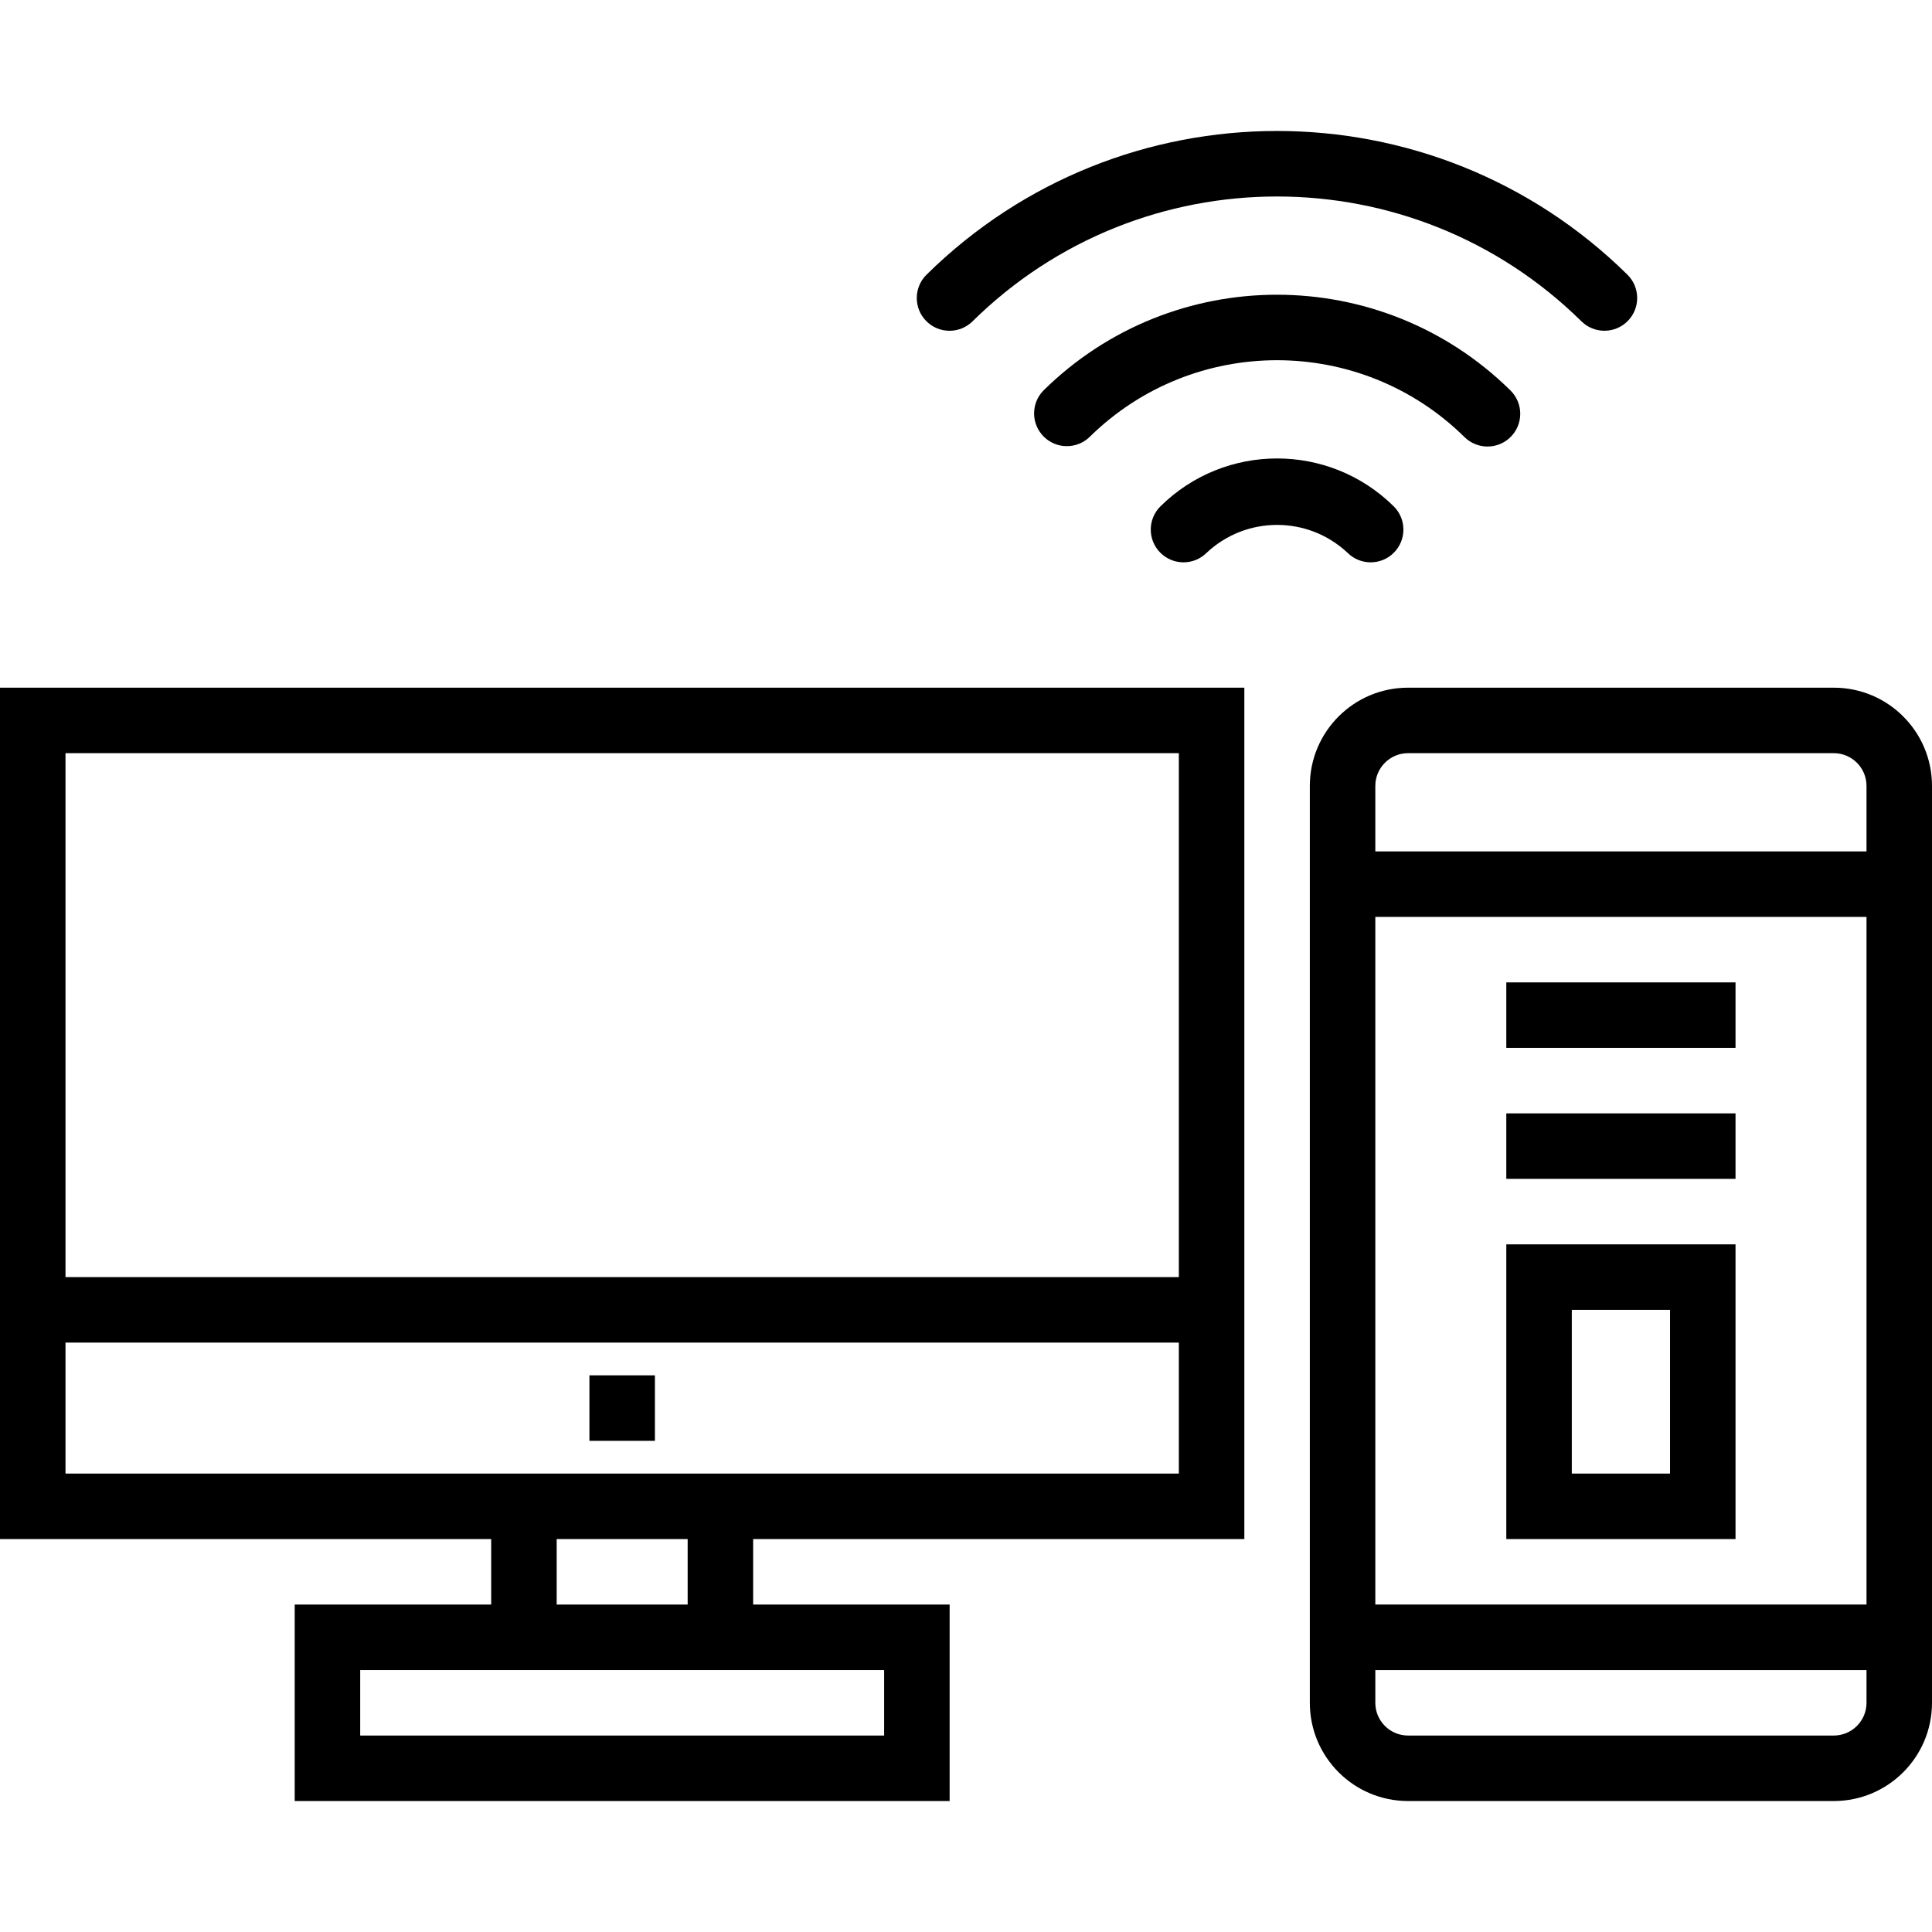 <?xml version="1.0" encoding="UTF-8"?> <svg xmlns="http://www.w3.org/2000/svg" xmlns:xlink="http://www.w3.org/1999/xlink" version="1.1" id="Capa_1" x="0px" y="0px" viewBox="0 0 472 472" style="enable-background:new 0 0 472 472;" xml:space="preserve"><g><g><g><rect x="144" y="336.004" width="16" height="16"></rect><path d="M0,376.004h120v16H72v48h160v-48h-48v-16h120v-208H0V376.004z M216,408.004v16H88v-16H216z M136,392.004v-16h32v16H136z M16,184.004h272v128H16V184.004z M16,328.004h272v32H16V328.004z"></path><rect x="368" y="272.004" width="56" height="16"></rect><rect x="368" y="240.004" width="56" height="16"></rect><path d="M448,168.004H344c-13.255,0-24,10.745-24,24v224c0,13.255,10.745,24,24,24h104c13.255,0,24-10.745,24-24v-224 C472,178.749,461.255,168.004,448,168.004z M456,416.004c0,4.418-3.582,8-8,8H344c-4.418,0-8-3.582-8-8v-8h120V416.004z M456,392.004H336v-168h120V392.004z M456,208.004H336v-16c0-4.418,3.582-8,8-8h104c4.418,0,8,3.582,8,8V208.004z"></path><path d="M424,304.004h-56v72h56V304.004z M408,360.004h-24v-40h24V360.004z"></path><path d="M237.6,78.5c41.248-40.662,107.504-40.662,148.752,0c1.505,1.484,3.535,2.312,5.648,2.304 c4.418-0.014,7.989-3.607,7.974-8.025c-0.007-2.128-0.861-4.166-2.374-5.663c-47.479-46.827-123.769-46.827-171.248,0 c-3.144,3.106-3.174,8.172-0.068,11.316C229.39,81.576,234.456,81.606,237.6,78.5z"></path><path d="M254.92,95.404c-3.09,3.158-3.036,8.223,0.122,11.313c3.085,3.019,8.007,3.047,11.126,0.063 c25.407-25.036,66.209-25.036,91.616,0c1.503,1.487,3.534,2.318,5.648,2.312c4.418-0.014,7.989-3.607,7.974-8.025 c-0.007-2.128-0.861-4.166-2.374-5.663C337.393,64.202,286.559,64.202,254.92,95.404z"></path><path d="M340.54,135.016c3.113-3.137,3.093-8.203-0.044-11.316c-15.797-15.596-41.195-15.596-56.992,0 c-3.137,3.113-3.157,8.179-0.044,11.316c3.113,3.137,8.179,3.157,11.316,0.044c9.681-9.097,24.767-9.097,34.448,0 C332.361,138.173,337.427,138.153,340.54,135.016z"></path></g></g></g></svg> 